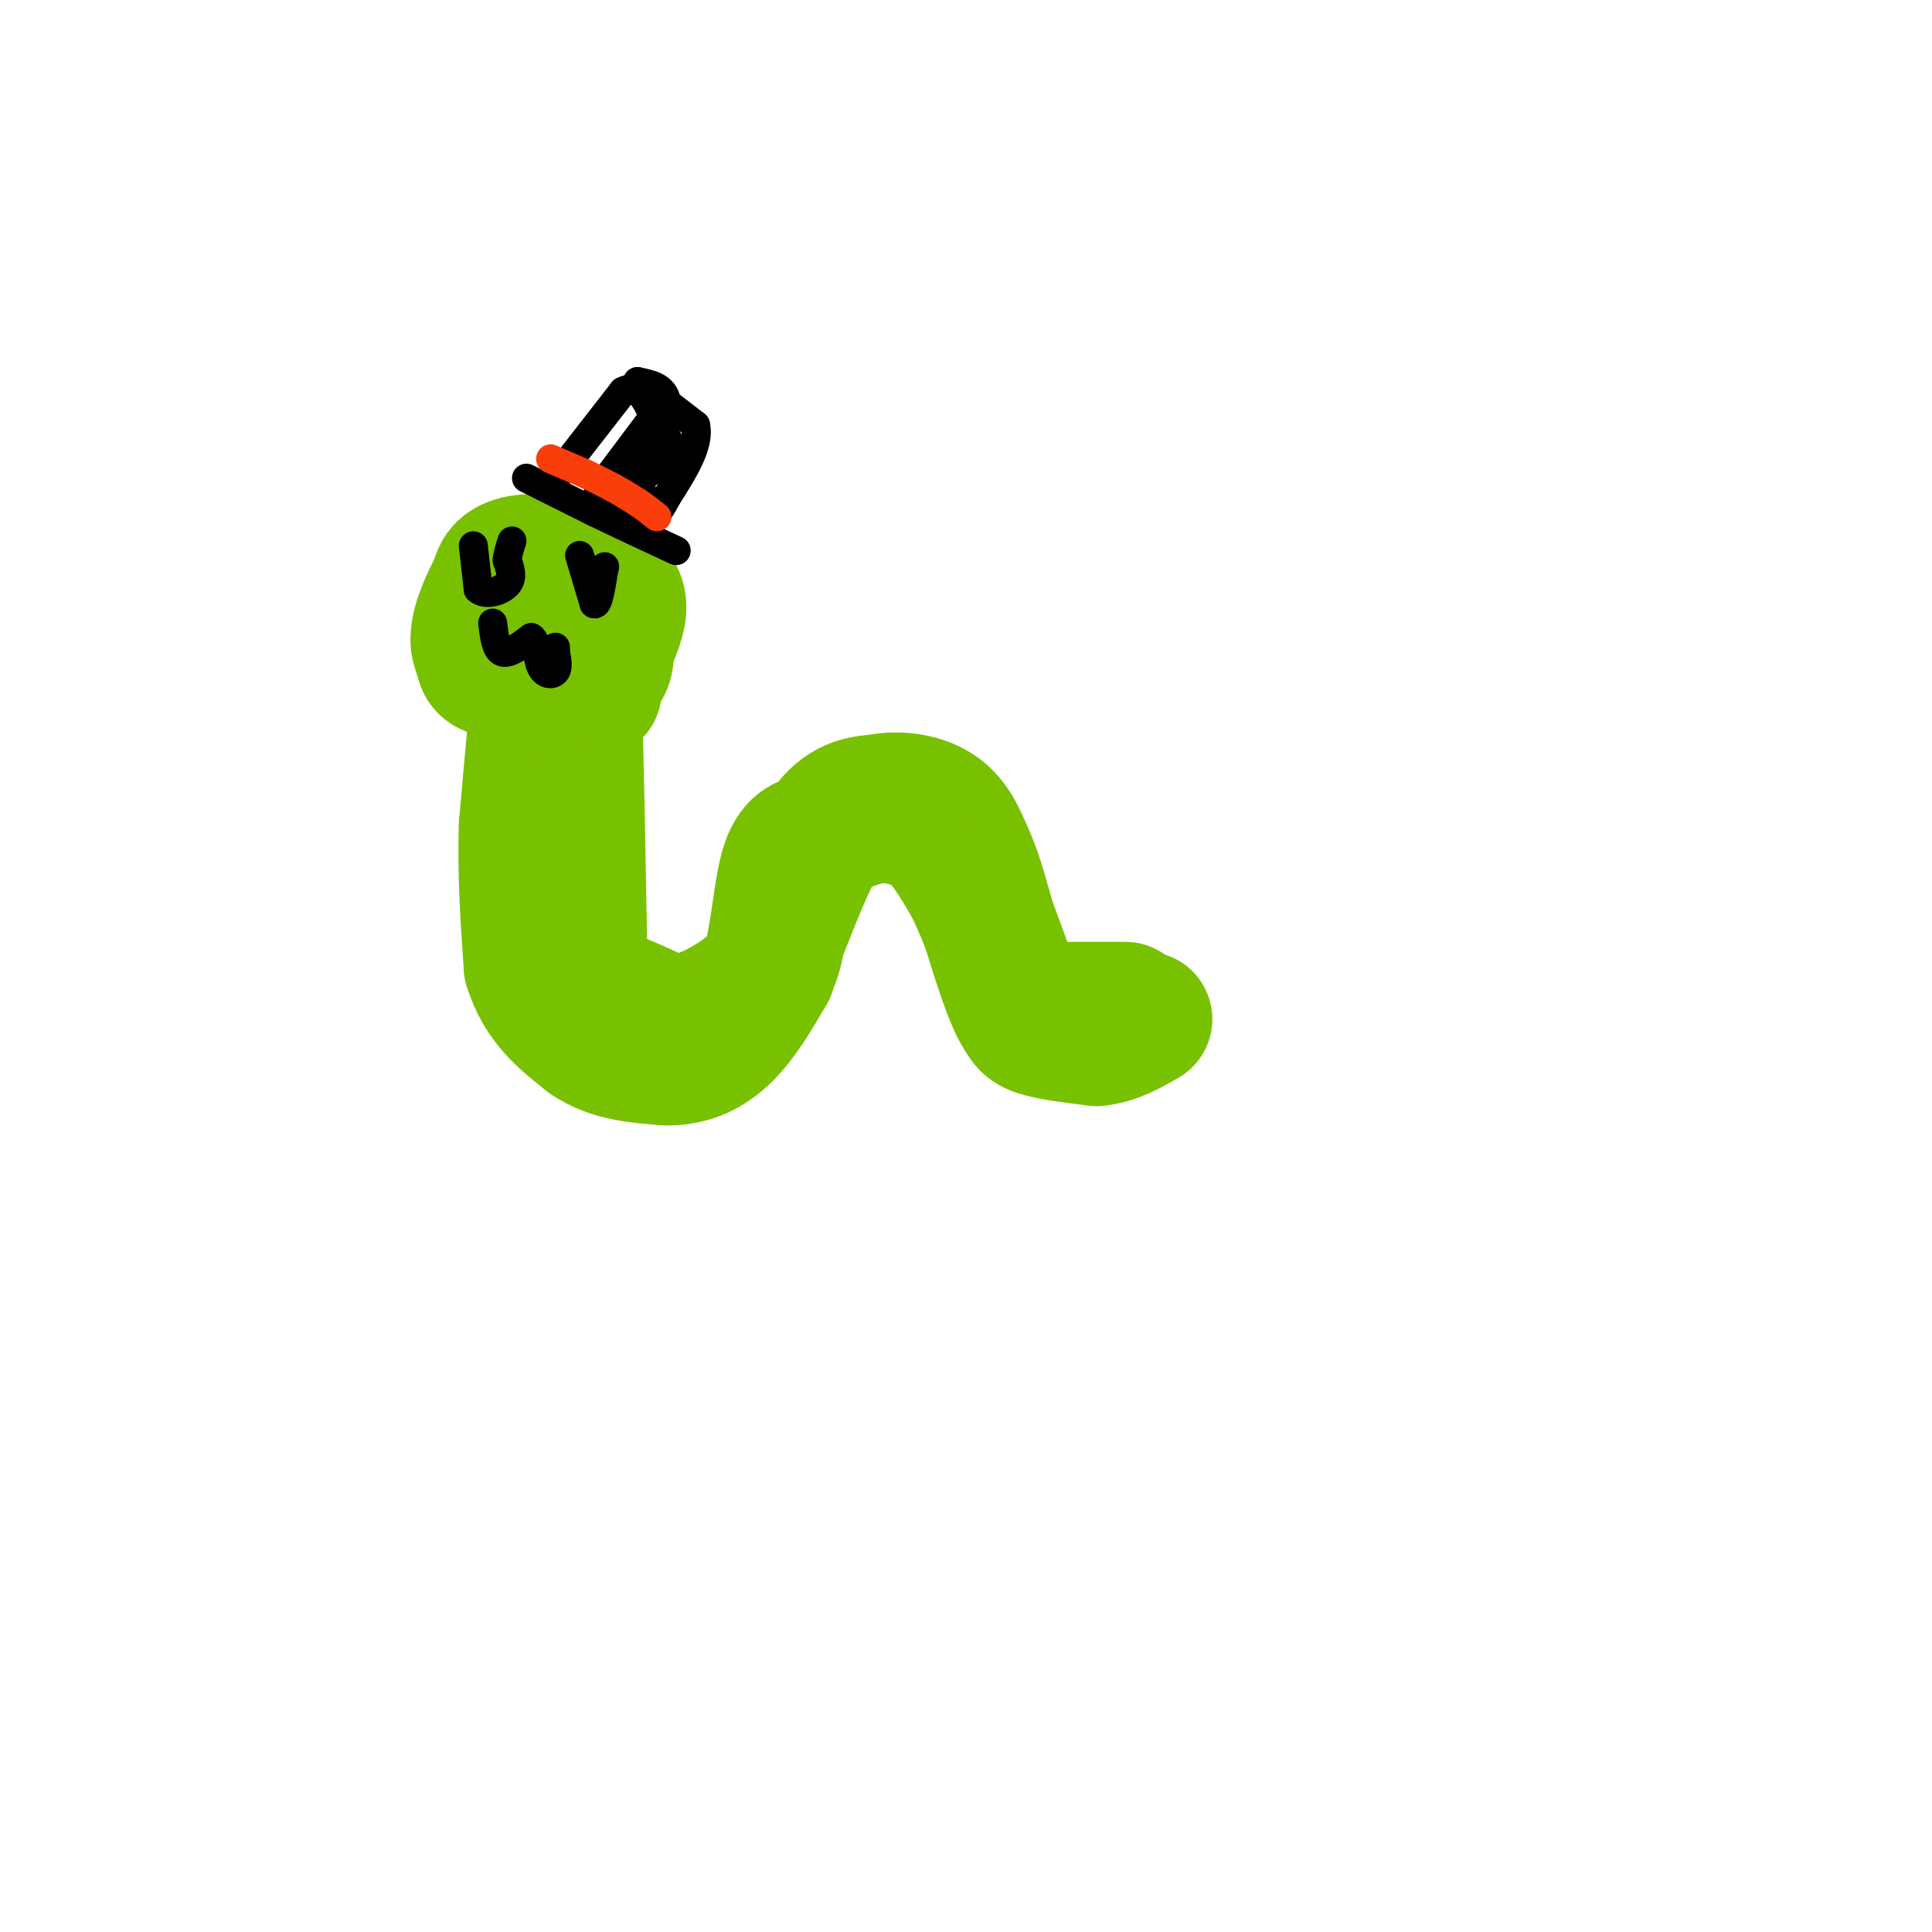 <svg viewBox='0 0 400 400' version='1.1' xmlns='http://www.w3.org/2000/svg' xmlns:xlink='http://www.w3.org/1999/xlink'><g fill='none' stroke='rgb(120,193,1)' stroke-width='28' stroke-linecap='round' stroke-linejoin='round'><path d='M120,126c0.000,0.000 3.000,1.000 3,1'/><path d='M123,127c0.500,2.833 0.250,9.417 0,16'/><path d='M118,130c0.000,0.000 1.000,18.000 1,18'/><path d='M119,148c0.333,11.000 0.667,29.500 1,48'/><path d='M120,196c0.644,9.422 1.756,8.978 5,10c3.244,1.022 8.622,3.511 14,6'/><path d='M139,212c5.733,-0.400 13.067,-4.400 17,-8c3.933,-3.600 4.467,-6.800 5,-10'/><path d='M161,194c2.511,-6.178 6.289,-16.622 10,-22c3.711,-5.378 7.356,-5.689 11,-6'/><path d='M182,166c4.111,-0.889 8.889,-0.111 12,2c3.111,2.111 4.556,5.556 6,9'/><path d='M200,177c1.667,3.500 2.833,7.750 4,12'/><path d='M204,189c1.956,6.311 4.844,16.089 7,20c2.156,3.911 3.578,1.956 5,0'/><path d='M216,209c3.667,0.000 10.333,0.000 17,0'/><path d='M115,123c0.000,0.000 -3.000,17.000 -3,17'/><path d='M112,140c-1.000,8.000 -2.000,19.500 -3,31'/><path d='M109,171c-0.333,10.000 0.333,19.500 1,29'/><path d='M110,200c2.167,7.333 7.083,11.167 12,15'/><path d='M122,215c4.667,3.167 10.333,3.583 16,4'/><path d='M138,219c4.756,0.089 8.644,-1.689 12,-5c3.356,-3.311 6.178,-8.156 9,-13'/><path d='M159,201c2.022,-6.422 2.578,-15.978 4,-21c1.422,-5.022 3.711,-5.511 6,-6'/><path d='M169,174c3.111,-2.133 7.889,-4.467 12,-5c4.111,-0.533 7.556,0.733 11,2'/><path d='M192,171c3.333,2.333 6.167,7.167 9,12'/><path d='M201,183c3.000,5.833 6.000,14.417 9,23'/><path d='M210,206c1.978,5.044 2.422,6.156 5,7c2.578,0.844 7.289,1.422 12,2'/><path d='M227,215c3.667,-0.333 6.833,-2.167 10,-4'/><path d='M117,119c0.000,0.000 8.000,4.000 8,4'/><path d='M125,123c1.333,1.833 0.667,4.417 0,7'/><path d='M125,130c0.400,3.044 1.400,7.156 -1,9c-2.400,1.844 -8.200,1.422 -14,1'/><path d='M110,140c-3.289,0.111 -4.511,-0.111 -5,-3c-0.489,-2.889 -0.244,-8.444 0,-14'/><path d='M105,123c-0.311,-2.889 -1.089,-3.111 1,-3c2.089,0.111 7.044,0.556 12,1'/><path d='M118,121c2.333,0.500 2.167,1.250 2,2'/><path d='M120,123c-0.500,-0.667 -2.750,-3.333 -5,-6'/><path d='M115,117c-2.644,-1.111 -6.756,-0.889 -9,0c-2.244,0.889 -2.622,2.444 -3,4'/><path d='M103,121c-1.667,3.022 -4.333,8.578 -4,12c0.333,3.422 3.667,4.711 7,6'/><path d='M106,139c1.889,1.689 3.111,2.911 5,3c1.889,0.089 4.444,-0.956 7,-2'/><path d='M116,117c0.000,0.000 9.000,4.000 9,4'/><path d='M125,121c2.289,1.422 3.511,2.978 3,6c-0.511,3.022 -2.756,7.511 -5,12'/><path d='M123,139c-4.000,2.000 -11.500,1.000 -19,0'/><path d='M104,139c-3.833,-0.500 -3.917,-1.750 -4,-3'/><path d='M100,136c-0.667,-0.833 -0.333,-1.417 0,-2'/></g>
<g fill='none' stroke='rgb(0,0,0)' stroke-width='6' stroke-linecap='round' stroke-linejoin='round'><path d='M109,99c0.000,0.000 14.000,7.000 14,7'/><path d='M123,106c5.167,2.500 11.083,5.250 17,8'/><path d='M115,99c0.000,0.000 14.000,-18.000 14,-18'/><path d='M129,81c3.500,-1.833 5.250,2.583 7,7'/><path d='M136,88c1.978,2.244 3.422,4.356 3,6c-0.422,1.644 -2.711,2.822 -5,4'/><path d='M134,98c-1.667,1.833 -3.333,4.417 -5,7'/><path d='M129,107c0.000,0.000 9.000,-22.000 9,-22'/><path d='M138,85c0.500,-4.667 -2.750,-5.333 -6,-6'/><path d='M132,79c1.000,0.500 6.500,4.750 12,9'/><path d='M144,88c1.000,4.000 -2.500,9.500 -6,15'/><path d='M138,103c-1.667,3.333 -2.833,4.167 -4,5'/><path d='M133,104c0.000,0.000 0.000,-1.000 0,-1'/><path d='M133,103c0.000,-0.333 0.000,-0.667 0,-1'/><path d='M134,88c0.000,0.000 -9.000,12.000 -9,12'/><path d='M125,100c-1.667,2.500 -1.333,2.750 -1,3'/></g>
<g fill='none' stroke='rgb(249,61,11)' stroke-width='6' stroke-linecap='round' stroke-linejoin='round'><path d='M114,95c0.000,0.000 7.000,3.000 7,3'/><path d='M121,98c2.167,1.000 4.083,2.000 6,3'/><path d='M127,101c1.833,1.000 3.417,2.000 5,3'/><path d='M132,104c1.500,1.000 2.750,2.000 4,3'/></g>
<g fill='none' stroke='rgb(0,0,0)' stroke-width='6' stroke-linecap='round' stroke-linejoin='round'><path d='M98,113c0.000,0.000 1.000,9.000 1,9'/><path d='M99,122c1.489,1.400 4.711,0.400 6,-1c1.289,-1.400 0.644,-3.200 0,-5'/><path d='M105,116c0.167,-1.500 0.583,-2.750 1,-4'/><path d='M120,115c0.000,0.000 3.000,10.000 3,10'/><path d='M123,125c0.833,0.500 1.417,-3.250 2,-7'/><path d='M125,118c0.333,-1.167 0.167,-0.583 0,0'/><path d='M102,129c0.333,2.750 0.667,5.500 2,6c1.333,0.500 3.667,-1.250 6,-3'/><path d='M110,132c1.202,0.786 1.208,4.250 2,6c0.792,1.750 2.369,1.786 3,1c0.631,-0.786 0.315,-2.393 0,-4'/><path d='M115,135c0.000,-0.833 0.000,-0.917 0,-1'/></g>
</svg>